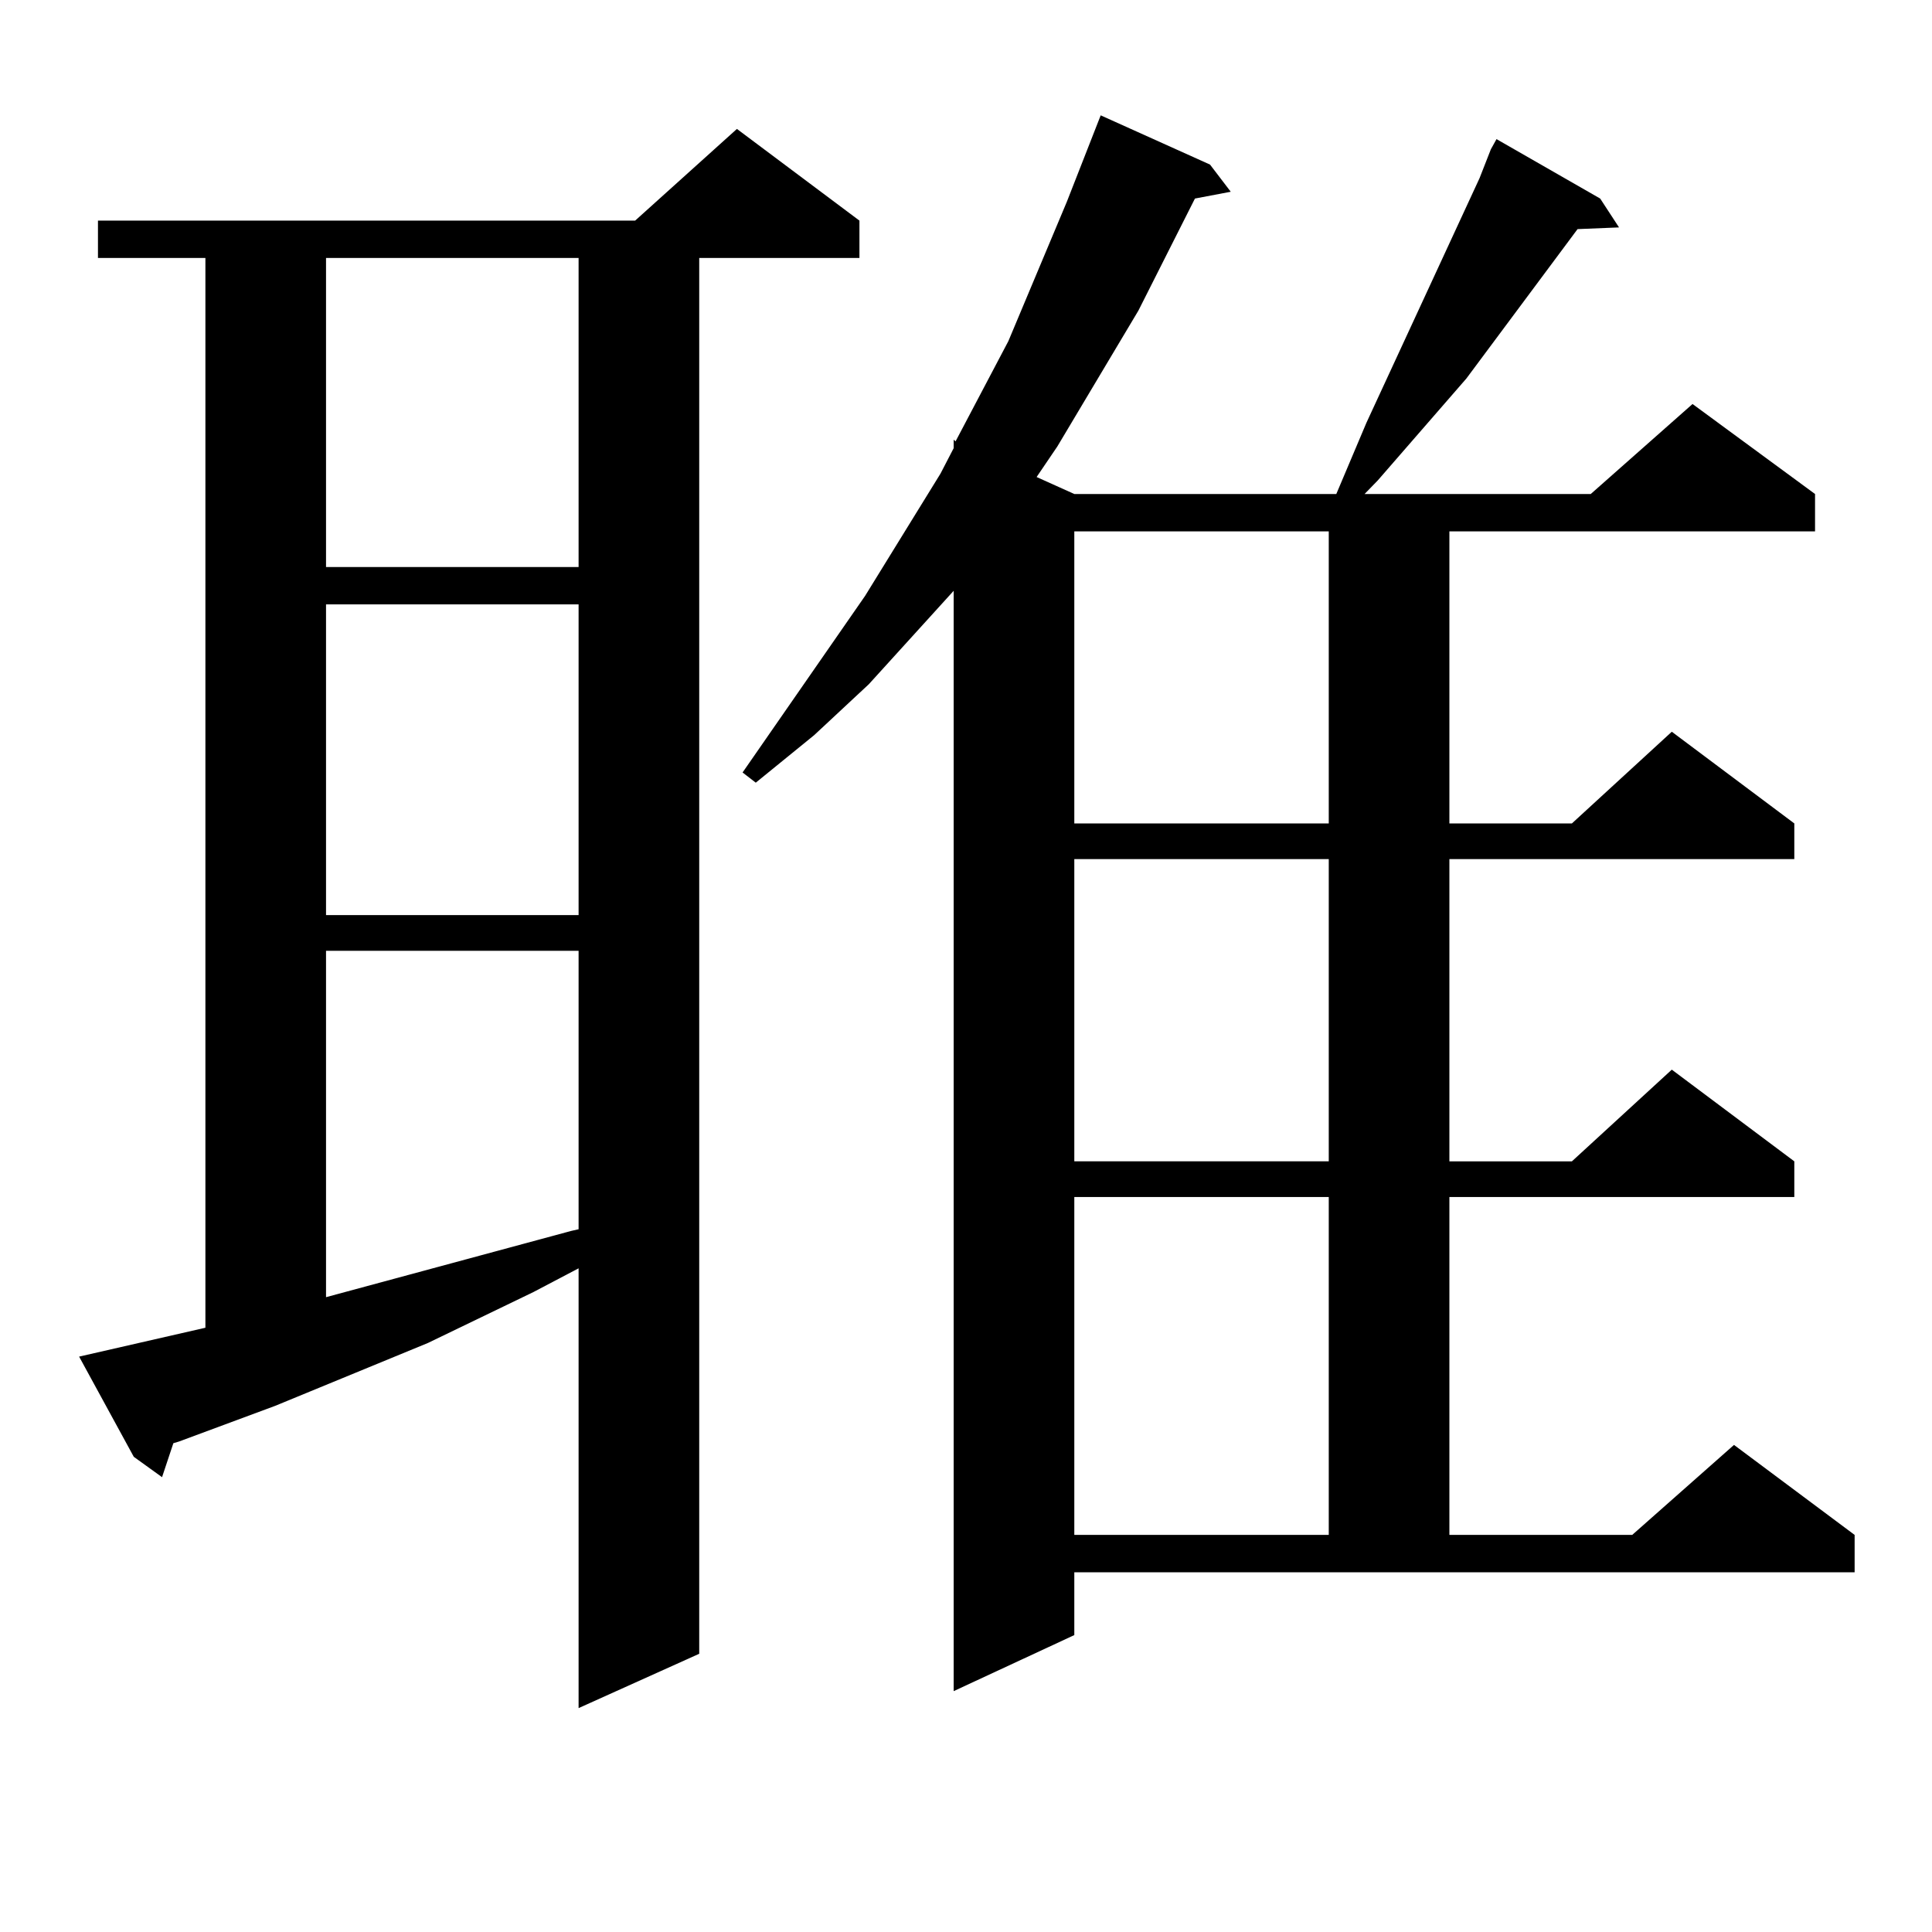 <?xml version="1.0" encoding="utf-8"?>
<!-- Generator: Adobe Illustrator 16.0.0, SVG Export Plug-In . SVG Version: 6.00 Build 0)  -->
<!DOCTYPE svg PUBLIC "-//W3C//DTD SVG 1.1//EN" "http://www.w3.org/Graphics/SVG/1.1/DTD/svg11.dtd">
<svg version="1.1" id="图层_1" xmlns="http://www.w3.org/2000/svg" xmlns:xlink="http://www.w3.org/1999/xlink" x="0px" y="0px"
	 width="1000px" height="1000px" viewBox="0 0 1000 1000" enable-background="new 0 0 1000 1000" xml:space="preserve">
<path d="M106.315,687.238V133.527H50.707v-19.336h278.042L381.43,66.73l63.413,47.461v19.336h-82.925v722.461l-62.438,28.125
	V656.477l-23.414,12.305l-54.632,26.367l-79.022,32.52l-49.755,18.457l-2.927,0.879l-5.854,17.578l-14.634-10.547L40.951,702.18
	L106.315,687.238z M168.752,133.527v159.961H299.48V133.527H168.752z M168.752,312.824v160.84H299.48v-160.84H168.752z
	 M168.752,492.121v179.297l126.826-34.277l3.902-0.879V492.121H168.752z M556.06,846.32l-62.438,29.004V305.793l-43.901,48.34
	L421.429,380.5l-30.243,24.609l-6.829-5.273l63.413-91.406l39.023-63.281l6.829-13.184v-4.395l0.976,0.879l27.316-51.855
	l30.243-72.07l17.561-44.824l56.584,25.488l10.731,14.063l-18.536,3.516l-29.268,58.008l-41.95,70.313l-10.731,15.82l19.512,8.789
	h135.606l15.609-36.914l58.535-126.563l5.854-14.941l2.927-5.273l53.657,30.762l9.756,14.941l-21.463,0.879l-57.56,77.344
	l-45.853,52.734l-6.829,7.031h117.07l52.682-46.582l63.413,46.582v19.336H750.201v151.172h63.413l51.706-47.461l63.413,47.461
	v18.457H750.201v156.445h63.413l51.706-47.461l63.413,47.461v18.457H750.201v174.902h94.632l52.682-46.582l62.438,46.582v19.336
	H556.06V846.32z M556.06,275.031v151.172h131.704V275.031H556.06z M556.06,444.66v156.445h131.704V444.66H556.06z M556.06,619.563
	v174.902h131.704V619.563H556.06z"/>
</svg>
